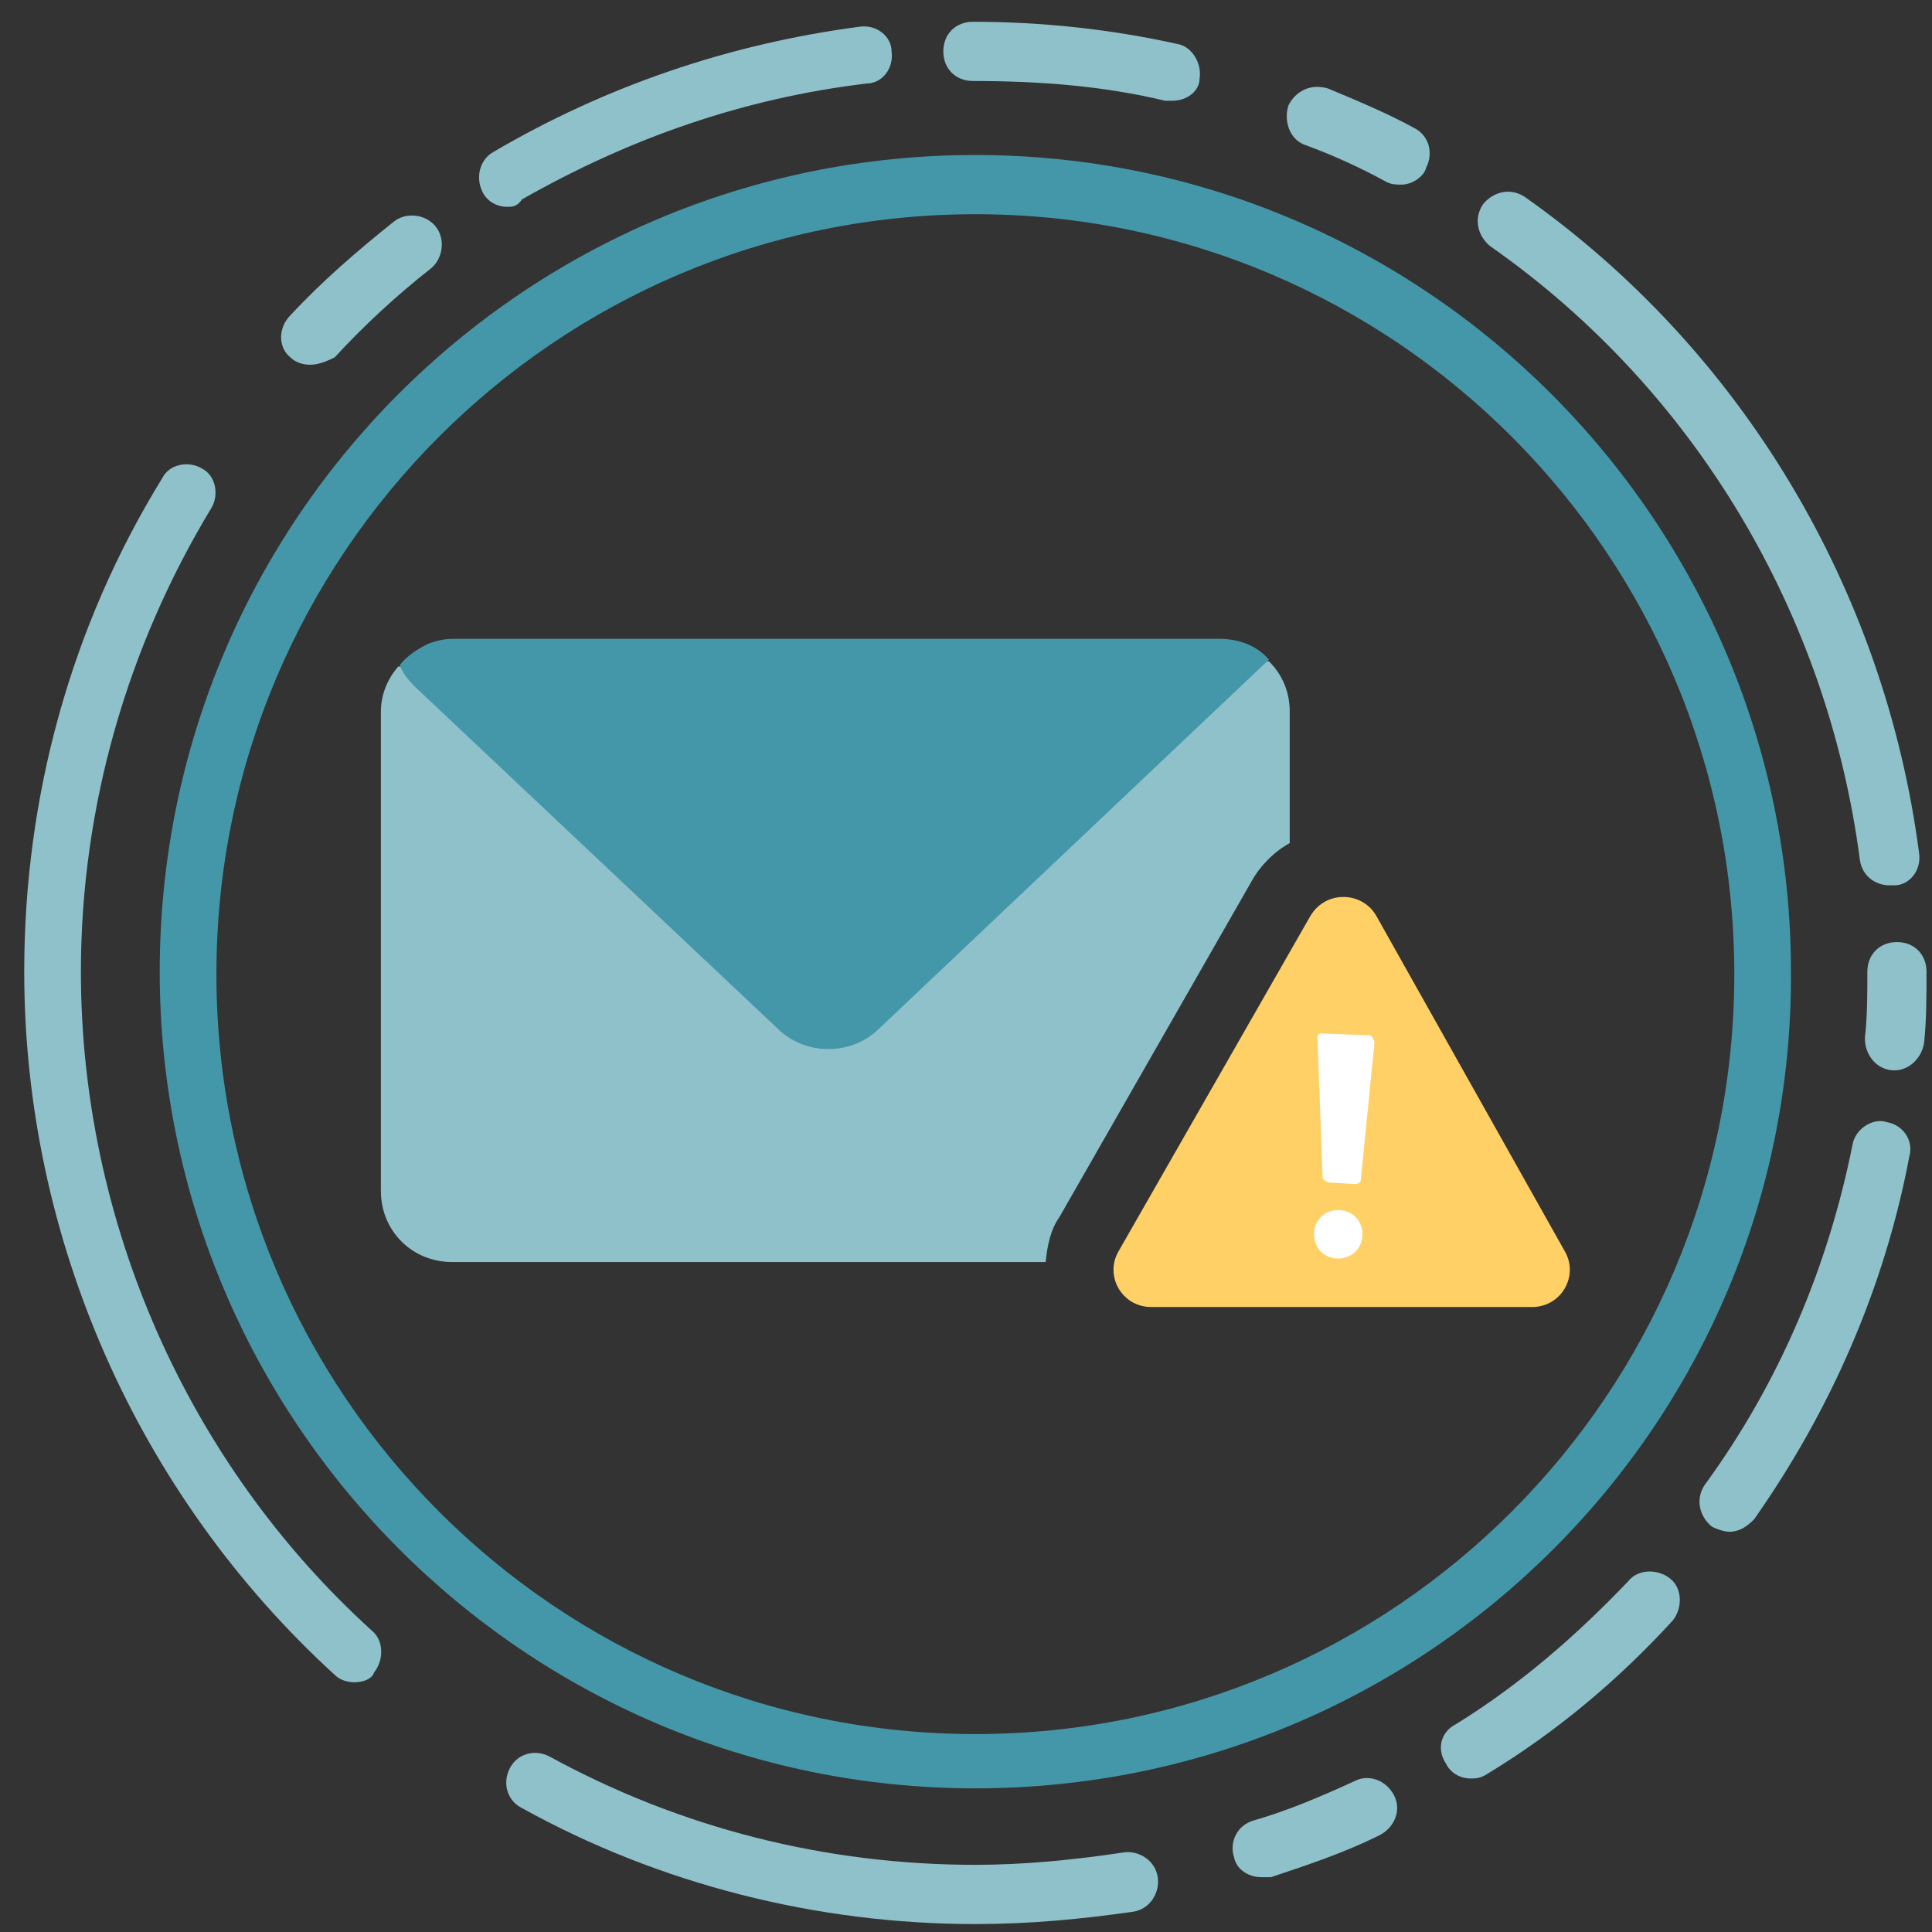 <svg width="65" height="65" viewBox="0 0 65 65" fill="none" xmlns="http://www.w3.org/2000/svg">
<rect x="0" y="0" width="65" height="65" fill="#333333" stroke="none"/>
<path d="M32.815 60.167C17.644 60.167 5.374 47.799 5.374 32.691C5.374 17.5 17.644 5.215 32.815 5.215C47.986 5.215 60.255 17.583 60.255 32.691C60.338 47.882 47.986 60.167 32.815 60.167ZM32.815 7.207C18.722 7.207 7.281 18.663 7.281 32.774C7.281 46.886 18.722 58.341 32.815 58.341C46.908 58.341 58.349 46.886 58.349 32.774C58.349 18.663 46.908 7.207 32.815 7.207Z" fill="#4497A9"/>
<path d="M10.431 12.271C10.183 12.271 9.934 12.188 9.768 12.022C9.354 11.69 9.354 11.026 9.768 10.611C10.846 9.449 12.007 8.452 13.25 7.456C13.665 7.124 14.328 7.207 14.659 7.622C14.991 8.037 14.908 8.701 14.494 9.034C13.333 9.947 12.255 10.943 11.261 12.022C10.929 12.188 10.68 12.271 10.431 12.271Z" fill="#8FC1CB"/>
<path d="M17.064 6.958C16.732 6.958 16.4 6.792 16.235 6.46C15.986 5.962 16.152 5.381 16.566 5.132C20.38 2.891 24.525 1.48 28.919 0.899C29.499 0.816 29.996 1.231 29.996 1.729C30.079 2.31 29.665 2.808 29.167 2.808C25.022 3.306 21.209 4.634 17.561 6.709C17.395 6.958 17.229 6.958 17.064 6.958Z" fill="#8FC1CB"/>
<path d="M47.157 6.211C46.991 6.211 46.825 6.211 46.66 6.128C45.748 5.63 44.836 5.215 43.924 4.883C43.426 4.717 43.178 4.136 43.343 3.555C43.592 3.057 44.09 2.808 44.67 2.974C45.665 3.389 46.66 3.804 47.572 4.302C48.069 4.551 48.235 5.132 47.986 5.63C47.903 5.962 47.489 6.211 47.157 6.211Z" fill="#8FC1CB"/>
<path d="M63.571 29.786C63.074 29.786 62.659 29.454 62.577 28.956C61.499 20.655 57.022 13.101 50.141 8.286C49.727 7.954 49.561 7.373 49.893 6.875C50.224 6.46 50.804 6.294 51.302 6.626C58.597 11.773 63.406 19.825 64.566 28.706C64.649 29.288 64.235 29.786 63.737 29.786C63.654 29.786 63.654 29.786 63.571 29.786Z" fill="#8FC1CB"/>
<path d="M63.737 36.011C63.737 36.011 63.654 36.011 63.737 36.011C63.157 36.011 62.742 35.513 62.742 34.932C62.825 34.185 62.825 33.438 62.825 32.691C62.825 32.11 63.24 31.695 63.82 31.695C64.4 31.695 64.815 32.11 64.815 32.691C64.815 33.521 64.815 34.351 64.732 35.098C64.649 35.596 64.235 36.011 63.737 36.011Z" fill="#8FC1CB"/>
<path d="M58.183 51.534C58.017 51.534 57.768 51.451 57.602 51.368C57.188 51.036 57.022 50.455 57.354 49.957C59.841 46.553 61.499 42.652 62.328 38.502C62.411 38.004 62.991 37.589 63.489 37.755C63.986 37.838 64.4 38.336 64.235 38.917C63.406 43.316 61.582 47.467 59.012 51.119C58.763 51.368 58.514 51.534 58.183 51.534Z" fill="#8FC1CB"/>
<path d="M49.478 59.835C49.147 59.835 48.815 59.669 48.649 59.337C48.318 58.839 48.483 58.258 48.981 58.009C51.136 56.681 53.043 55.02 54.784 53.194C55.115 52.779 55.779 52.779 56.193 53.111C56.608 53.443 56.608 54.107 56.276 54.522C54.452 56.515 52.38 58.258 50.058 59.669C49.81 59.835 49.644 59.835 49.478 59.835Z" fill="#8FC1CB"/>
<path d="M42.431 63.155C42.017 63.155 41.602 62.906 41.52 62.491C41.354 61.993 41.602 61.412 42.183 61.246C43.343 60.914 44.504 60.416 45.582 59.918C46.079 59.669 46.66 59.918 46.908 60.416C47.157 60.914 46.908 61.495 46.411 61.744C45.25 62.325 44.007 62.74 42.763 63.155C42.597 63.155 42.514 63.155 42.431 63.155Z" fill="#8FC1CB"/>
<path d="M32.815 64.733C27.509 64.733 22.203 63.404 17.561 60.831C17.064 60.582 16.898 60.001 17.146 59.503C17.395 59.005 17.976 58.839 18.473 59.088C22.867 61.495 27.758 62.74 32.815 62.74C34.473 62.74 36.131 62.574 37.789 62.325C38.286 62.242 38.867 62.574 38.95 63.156C39.032 63.654 38.701 64.235 38.121 64.318C36.38 64.567 34.639 64.733 32.815 64.733Z" fill="#8FC1CB"/>
<path d="M11.924 56.598C11.675 56.598 11.426 56.515 11.261 56.349C4.628 50.289 0.815 41.656 0.815 32.691C0.815 26.797 2.39 21.07 5.457 16.089C5.706 15.591 6.369 15.508 6.784 15.757C7.281 16.006 7.364 16.67 7.115 17.085C4.297 21.734 2.722 27.129 2.722 32.691C2.722 41.075 6.286 49.21 12.504 54.855C12.919 55.187 12.918 55.851 12.587 56.266C12.504 56.515 12.172 56.598 11.924 56.598Z" fill="#8FC1CB"/>
<path d="M39.447 3.389C39.364 3.389 39.281 3.389 39.198 3.389C37.126 2.891 34.97 2.725 32.732 2.725C32.152 2.725 31.737 2.31 31.737 1.729C31.737 1.148 32.152 0.733 32.732 0.733C35.053 0.733 37.374 0.982 39.613 1.48C40.11 1.563 40.442 2.144 40.359 2.642C40.359 3.057 39.944 3.389 39.447 3.389Z" fill="#8FC1CB"/>
<path d="M44.09 30.811L37.626 42.109C37.16 42.925 37.742 43.973 38.732 43.973H51.545C52.535 43.973 53.118 42.925 52.652 42.109L46.303 30.811C45.838 29.995 44.614 29.937 44.09 30.811Z" fill="#FFD066"/>
<path fill-rule="evenodd" clip-rule="evenodd" d="M46.071 34.829L44.44 34.771C44.382 34.771 44.323 34.829 44.323 34.887L44.498 39.605C44.498 39.663 44.556 39.721 44.673 39.78L45.605 39.838C45.663 39.838 45.779 39.78 45.779 39.721L46.245 35.062C46.187 34.887 46.129 34.829 46.071 34.829Z" fill="white"/>
<path fill-rule="evenodd" clip-rule="evenodd" d="M45.022 40.711C44.556 40.711 44.207 41.061 44.207 41.527C44.207 41.993 44.556 42.342 45.022 42.342C45.488 42.342 45.838 41.993 45.838 41.527C45.838 41.061 45.488 40.711 45.022 40.711Z" fill="white"/>
<path d="M35.645 40.944L42.11 29.646C42.401 29.122 42.867 28.655 43.391 28.364V26.326V23.938C43.391 23.297 43.158 22.715 42.693 22.249L13.397 22.424C13.048 22.831 12.815 23.356 12.815 23.938V37.275V40.071C12.815 41.41 13.863 42.459 15.203 42.459H19.396H21.726H35.179C35.238 41.876 35.354 41.352 35.645 40.944Z" fill="#8FC1CB"/>
<path d="M41.004 21.492H15.261C14.97 21.492 14.679 21.55 14.387 21.667C14.038 21.841 13.688 22.074 13.456 22.366C13.514 22.599 13.688 22.831 13.98 23.123L26.152 34.596C27.084 35.528 28.657 35.528 29.588 34.596L42.693 22.191C42.285 21.725 41.703 21.492 41.004 21.492Z" fill="#4497A9"/>
</svg>
